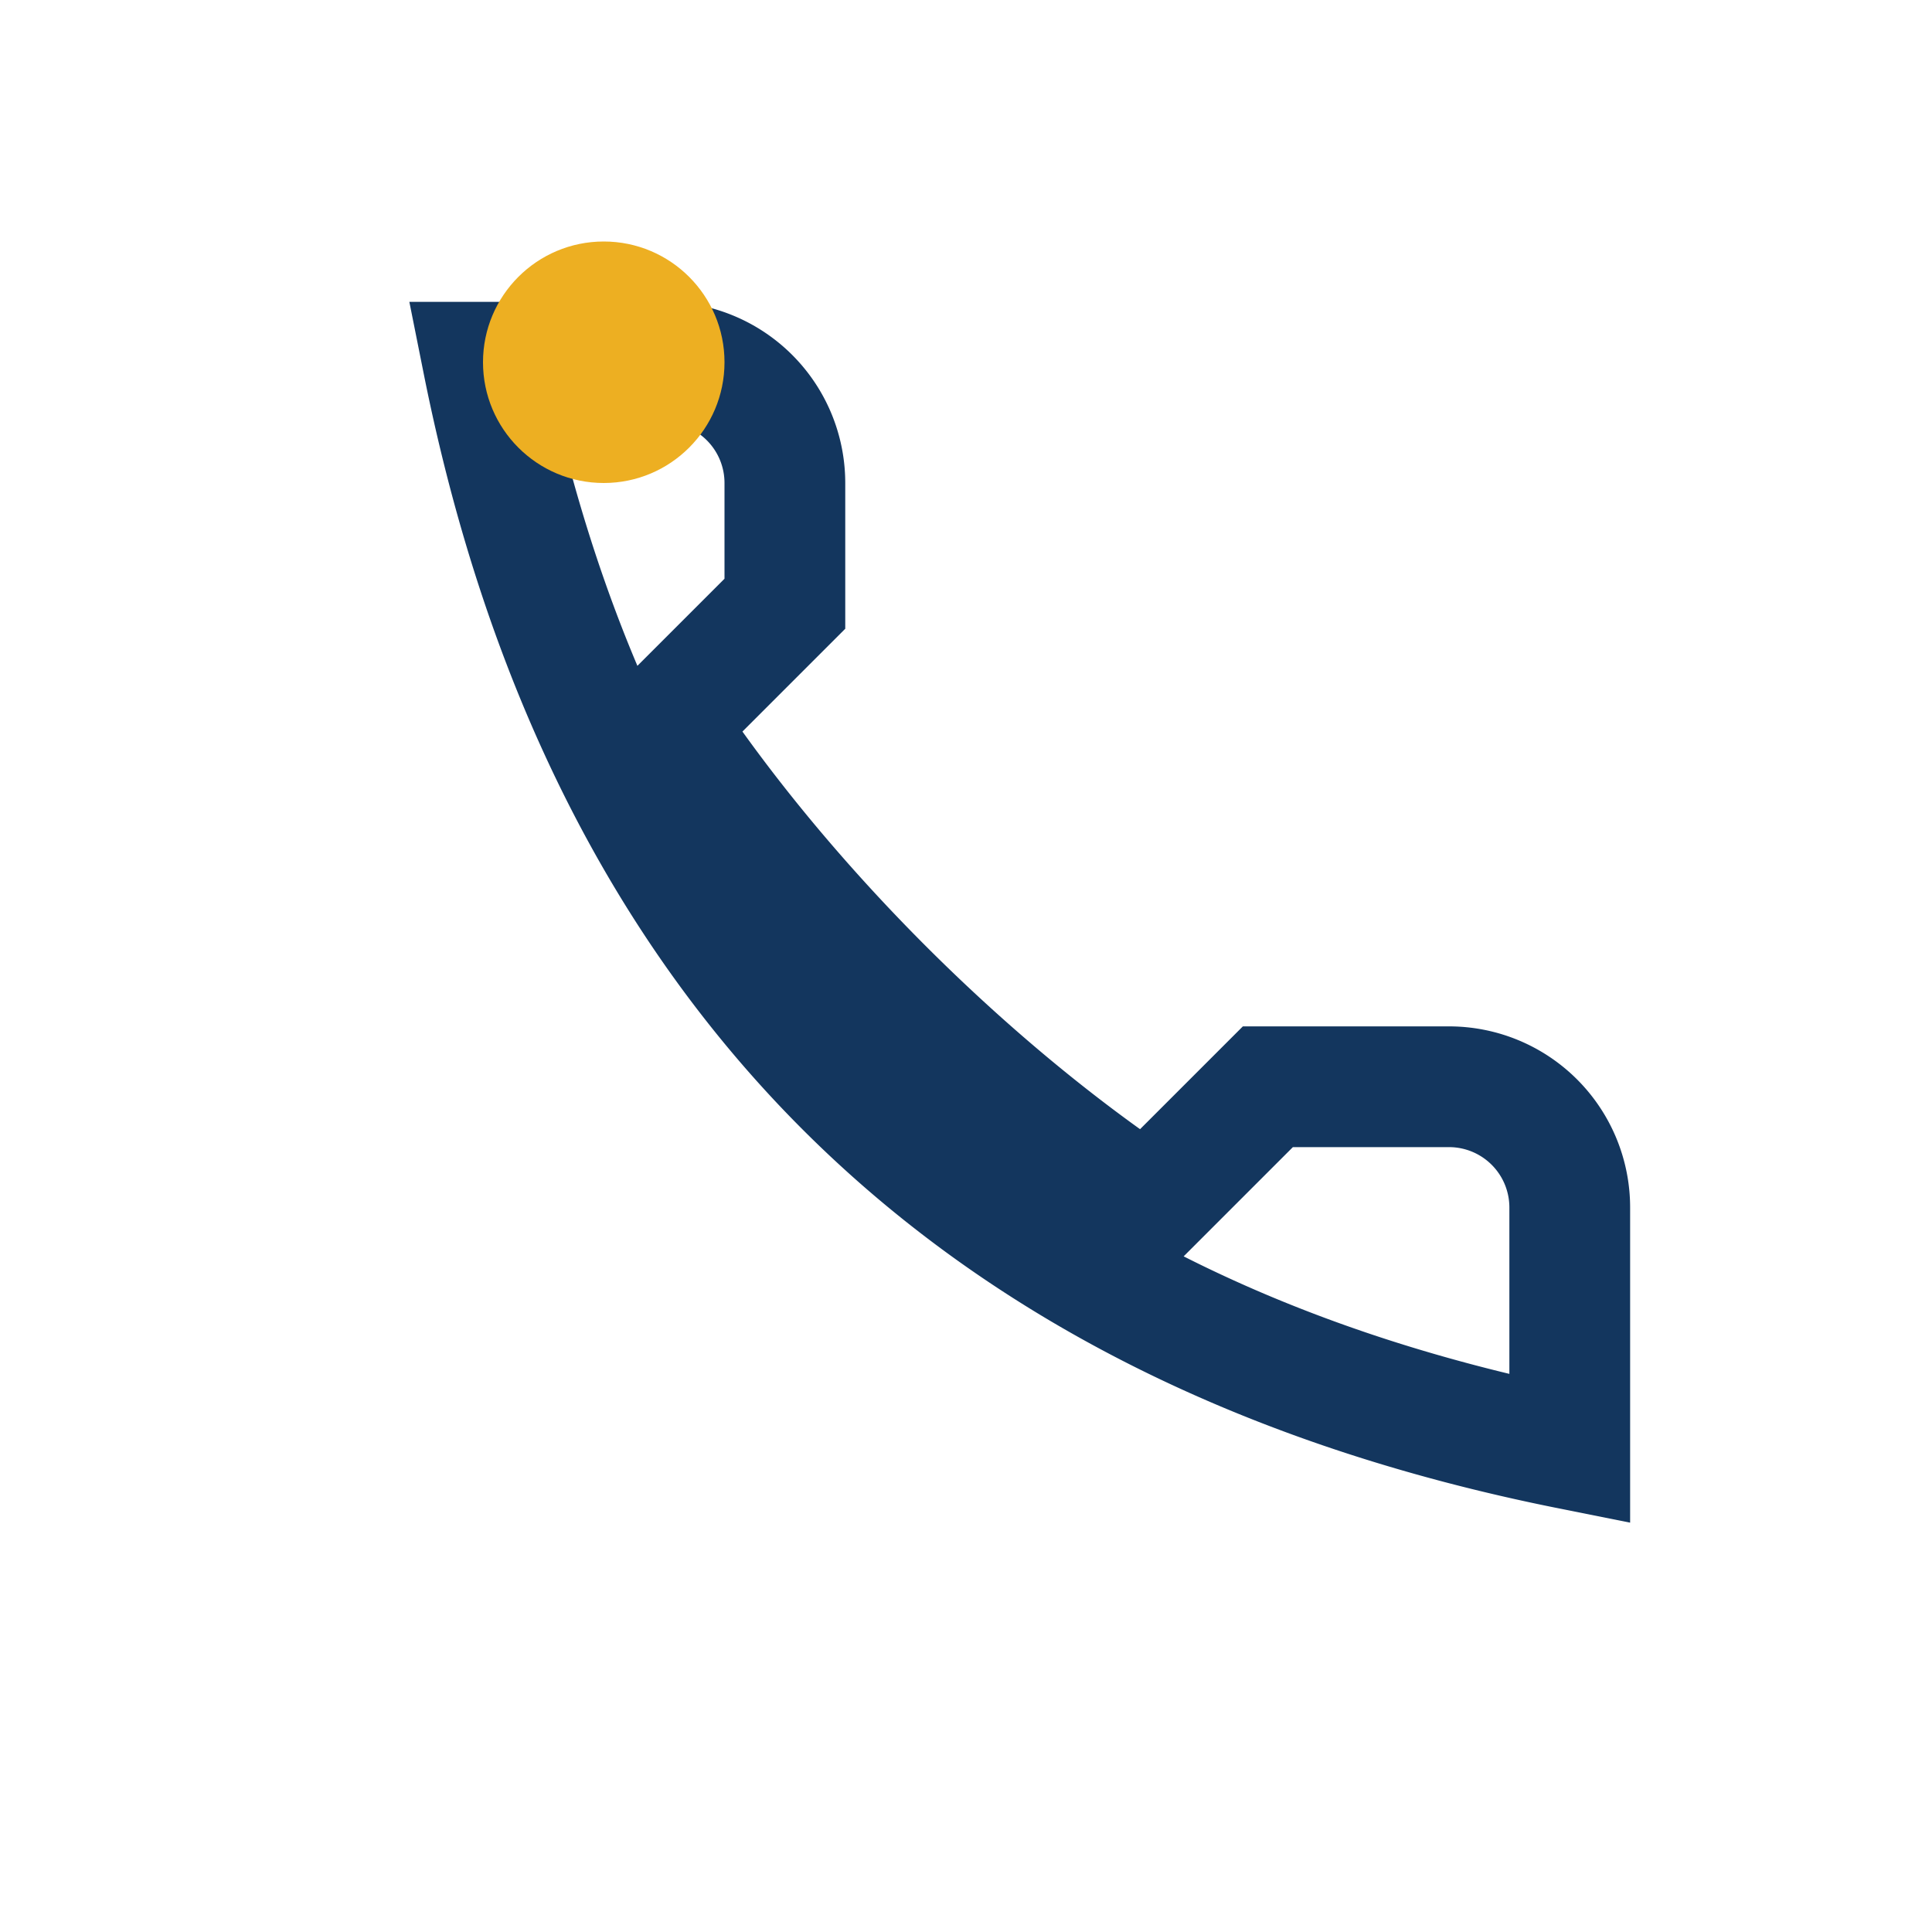 <?xml version="1.0" encoding="UTF-8"?>
<svg xmlns="http://www.w3.org/2000/svg" width="32" height="32" viewBox="0 0 32 32"><path d="M8 6c2 10 8 16 18 18v-4a2 2 0 00-2-2h-3l-2 2c-3-2-6-5-8-8l2-2V8a2 2 0 00-2-2H8z" fill="none" stroke="#13365e" stroke-width="2"/><circle cx="10" cy="6" r="2" fill="#edaf22"/></svg>